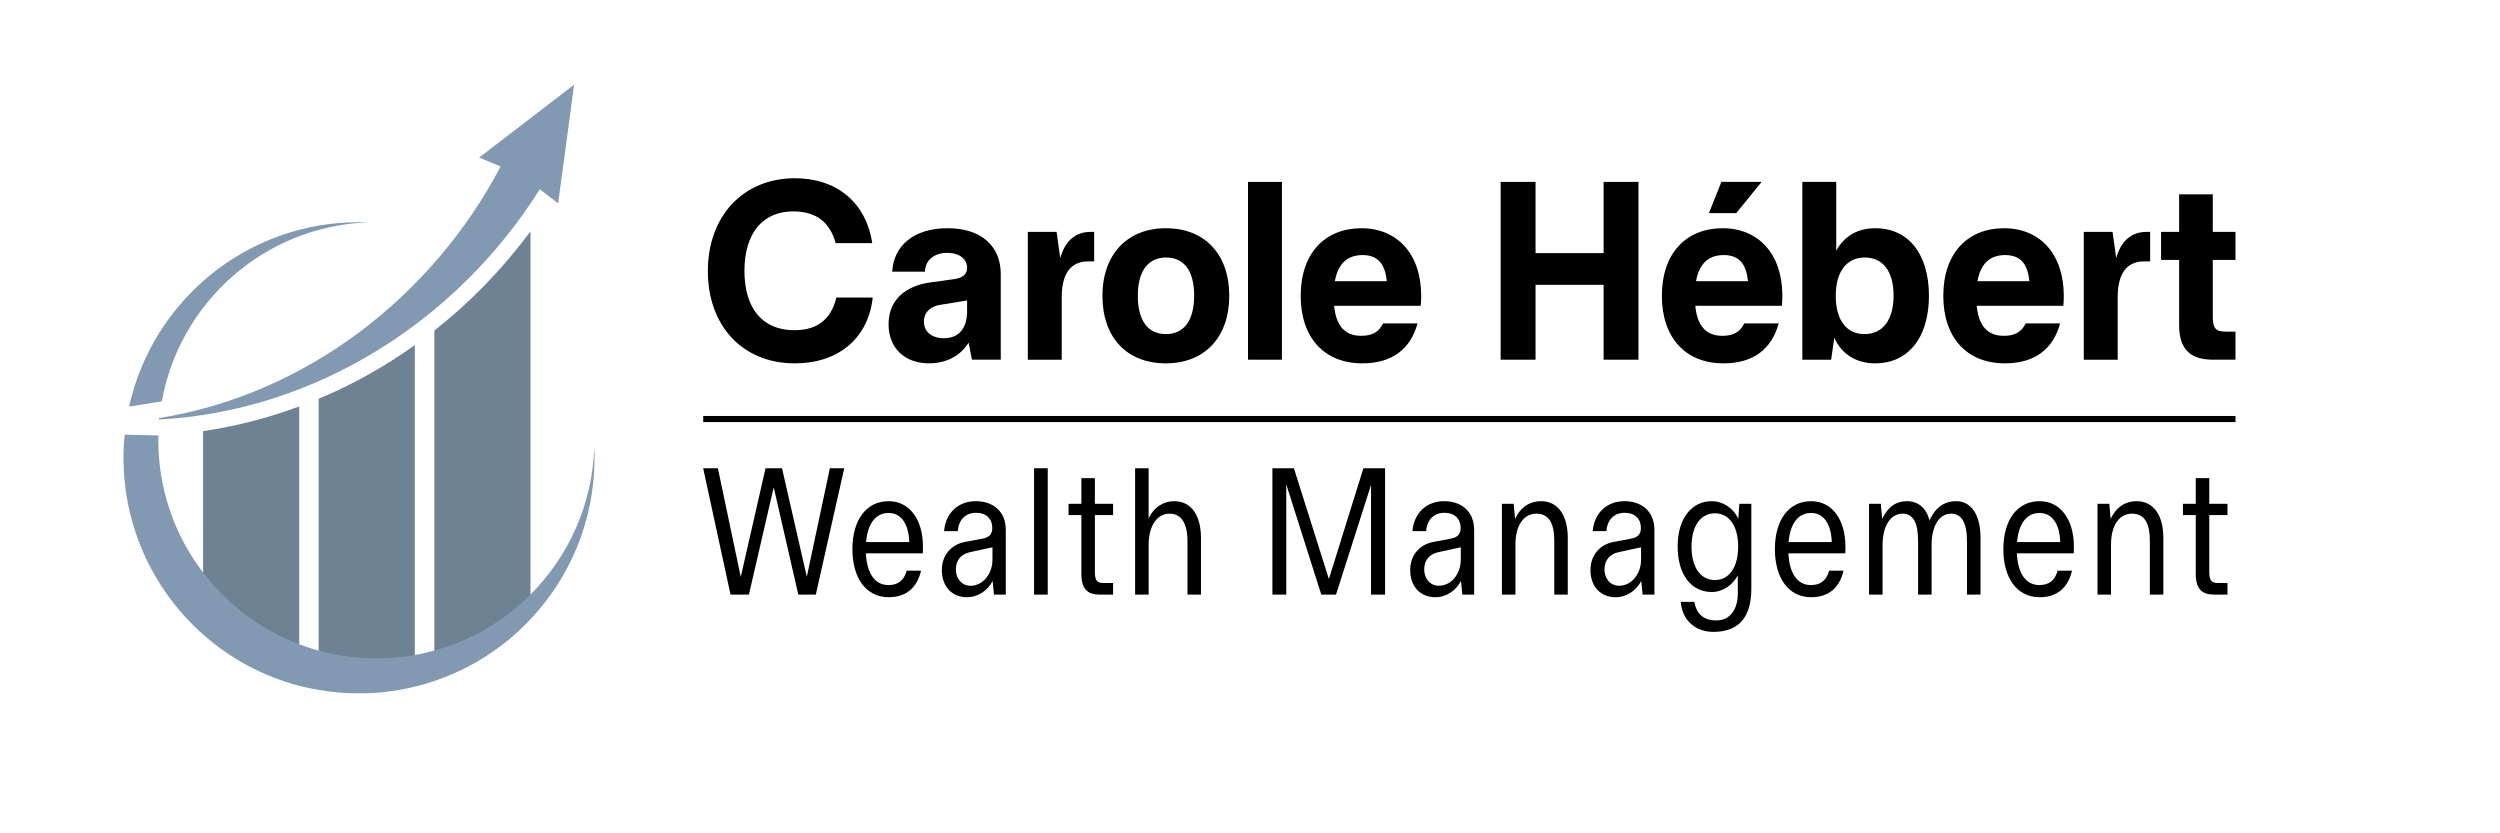 <?xml version="1.0" encoding="UTF-8"?><svg id="uuid-666676ac-9803-43ca-a26a-6c42ea2b9339" xmlns="http://www.w3.org/2000/svg" width="210" height="70" viewBox="0 0 210 70"><path d="M59.459,22.777c0-4.67,3.012-7.805,7.314-7.805,3.443,0,5.964,1.967,6.495,5.449h-3.073c-.471-1.72-1.597-2.663-3.564-2.663-2.623,0-4.098,1.906-4.098,5s1.476,4.979,4.179,4.979c1.947,0,3.094-.901,3.545-2.745h3.054c-.389,3.483-2.95,5.531-6.537,5.531-4.446,0-7.314-3.196-7.314-7.745Z"/><path d="M74.639,27.244c0-2.069,1.434-3.236,3.524-3.524l1.946-.266c.266-.041,1.127-.144,1.127-.963,0-.738-.656-1.25-1.66-1.25-1.024,0-1.843.533-1.885,1.578h-2.745c.123-2.212,1.844-3.648,4.651-3.648,2.849,0,4.467,1.516,4.467,3.853v7.191h-2.418l-.287-1.434c-.656,1.085-1.844,1.741-3.319,1.741-2.07,0-3.401-1.311-3.401-3.278ZM81.236,26.199v-.963l-2.233.368c-.061,0-1.394.165-1.394,1.415,0,.84.656,1.392,1.681,1.392,1.946,0,1.946-1.946,1.946-2.212Z"/><path d="M86.337,19.479h2.418l.307,2.212c.37-1.373,1.21-2.212,2.542-2.212h.307v2.479h-.512c-1.455,0-2.214,1.024-2.214,3.012v5.245h-2.847v-10.736Z"/><path d="M92.604,24.847c0-3.483,2.09-5.676,5.326-5.676,3.278,0,5.328,2.193,5.328,5.676,0,3.462-2.049,5.675-5.328,5.675-3.298,0-5.326-2.192-5.326-5.675ZM100.308,24.826c0-2.069-.84-3.196-2.356-3.196s-2.377,1.147-2.377,3.217c0,2.09.861,3.217,2.356,3.217,1.516,0,2.377-1.127,2.377-3.238Z"/><path d="M104.833,15.278h2.849v14.936h-2.849v-14.936Z"/><path d="M109.259,24.847c0-3.606,2.069-5.676,5.102-5.676s5.019,2.193,5.019,5.676c0,.328-.019.656-.041.84h-7.274c.163,1.66.88,2.521,2.274,2.521.922,0,1.476-.308,1.844-1.045h2.889c-.573,2.13-2.111,3.359-4.631,3.359-3.236,0-5.183-2.192-5.183-5.675ZM116.491,23.618c-.123-1.21-.573-2.193-2.028-2.193-1.394,0-2.09.84-2.335,2.193h4.364Z"/><path d="M126.055,15.278h2.931v5.983h5.717v-5.983h2.929v14.936h-2.929v-6.29h-5.717v6.29h-2.931v-14.936Z"/><path d="M139.598,24.847c0-3.606,2.069-5.676,5.102-5.676s5.019,2.193,5.019,5.676c0,.328-.019.656-.041.84h-7.274c.163,1.66.88,2.521,2.274,2.521.922,0,1.476-.308,1.844-1.045h2.889c-.573,2.13-2.111,3.359-4.631,3.359-3.236,0-5.183-2.192-5.183-5.675ZM146.83,23.618c-.123-1.21-.573-2.193-2.028-2.193-1.394,0-2.09.84-2.335,2.193h4.364ZM144.596,15.278h3.381l-2.132,2.623h-2.295l1.045-2.623Z"/><path d="M154.081,28.371l-.266,1.844h-2.418v-14.936h2.847v5.778c.677-1.23,1.804-1.886,3.278-1.886,2.808,0,4.509,2.193,4.509,5.676,0,3.585-1.804,5.675-4.509,5.675-1.578,0-2.826-.757-3.442-2.151ZM159.06,24.826c0-2.069-.922-3.196-2.418-3.196s-2.438,1.147-2.438,3.217c0,2.069.922,3.217,2.418,3.217s2.438-1.148,2.438-3.238Z"/><path d="M163.238,24.847c0-3.606,2.069-5.676,5.102-5.676s5.019,2.193,5.019,5.676c0,.328-.019.656-.041.84h-7.274c.163,1.66.88,2.521,2.274,2.521.922,0,1.476-.308,1.844-1.045h2.889c-.573,2.13-2.111,3.359-4.631,3.359-3.236,0-5.183-2.192-5.183-5.675ZM170.47,23.618c-.123-1.21-.573-2.193-2.028-2.193-1.394,0-2.09.84-2.335,2.193h4.364Z"/><path d="M175.037,19.479h2.418l.307,2.212c.37-1.373,1.21-2.212,2.542-2.212h.307v2.479h-.512c-1.455,0-2.214,1.024-2.214,3.012v5.245h-2.847v-10.736Z"/><path d="M183.046,27.326v-5.491h-1.515v-2.356h1.515v-3.155h2.828v3.155h1.906v2.356h-1.906v4.733c0,1.064.266,1.29,1.169,1.29h.737v2.356h-1.864c-1.7,0-2.869-.656-2.869-2.889Z"/><path d="M59.065,39.333h1.237l1.922,9.129,2.081-9.129h1.384l2.083,9.115,1.936-9.115h1.208l-2.388,10.615h-1.47l-2.067-9.013-2.083,9.013h-1.543l-2.3-10.615Z"/><path d="M71.602,46.132c0-2.475,1.179-4.033,3.042-4.033,1.777,0,2.884,1.572,2.884,3.815,0,.131,0,.364-.014.568h-4.777c.072,1.615.714,2.664,1.893,2.664.801,0,1.31-.393,1.529-1.208h1.208c-.32,1.383-1.208,2.228-2.708,2.228-1.995,0-3.058-1.719-3.058-4.034ZM76.379,45.535c-.045-1.484-.656-2.446-1.734-2.446-1.077,0-1.76.873-1.892,2.446h3.626Z"/><path d="M79.116,47.865c0-1.208.771-2.125,1.95-2.344l1.47-.276c.626-.117.816-.437.816-.903,0-.744-.495-1.267-1.355-1.267-.887,0-1.47.568-1.543,1.543h-1.151c.131-1.529,1.18-2.519,2.664-2.519,1.427,0,2.519.83,2.519,2.418v5.431h-.991l-.116-1.151c-.393.787-1.21,1.37-2.155,1.37-1.223,0-2.111-.859-2.111-2.302ZM83.367,47.007v-1.034l-1.878.407c-.801.174-1.194.713-1.194,1.456,0,.815.538,1.369,1.223,1.369,1.034,0,1.848-.977,1.848-2.199Z"/><path d="M86.861,39.333h1.149v10.615h-1.149v-10.615Z"/><path d="M90.835,48.201v-4.937h-1.077v-.946h1.077v-2.155h1.135v2.155h1.529v.946h-1.529v4.79c0,.742.219.918.728.918h.801v.975h-1.092c-.946,0-1.572-.349-1.572-1.747Z"/><path d="M95.348,39.333h1.137v4.209c.466-.977,1.267-1.442,2.154-1.442,1.456,0,2.243,1.237,2.243,3.087v4.761h-1.135v-4.485c0-1.529-.524-2.314-1.501-2.314-1.048,0-1.76,1.004-1.76,2.635v4.164h-1.137v-10.615Z"/><path d="M106.882,39.333h1.805l2.941,9.305,2.897-9.305h1.821v10.615h-1.179v-9.217l-2.942,9.217h-1.237l-2.941-9.26v9.26h-1.165v-10.615Z"/><path d="M118.457,47.865c0-1.208.771-2.125,1.95-2.344l1.47-.276c.626-.117.816-.437.816-.903,0-.744-.495-1.267-1.355-1.267-.887,0-1.47.568-1.543,1.543h-1.151c.131-1.529,1.18-2.519,2.664-2.519,1.427,0,2.519.83,2.519,2.418v5.431h-.991l-.116-1.151c-.393.787-1.208,1.37-2.155,1.37-1.223,0-2.111-.859-2.111-2.302ZM122.707,47.007v-1.034l-1.878.407c-.801.174-1.194.713-1.194,1.456,0,.815.538,1.369,1.223,1.369,1.034,0,1.848-.977,1.848-2.199Z"/><path d="M126.159,42.318h.991l.117,1.281c.466-1.034,1.267-1.5,2.183-1.5,1.456,0,2.243,1.237,2.243,3.087v4.761h-1.135v-4.528c0-1.515-.481-2.271-1.501-2.271-1.048,0-1.76.961-1.76,2.592v4.207h-1.137v-7.629Z"/><path d="M133.6,47.865c0-1.208.771-2.125,1.95-2.344l1.47-.276c.626-.117.816-.437.816-.903,0-.744-.495-1.267-1.355-1.267-.887,0-1.47.568-1.543,1.543h-1.151c.131-1.529,1.18-2.519,2.664-2.519,1.427,0,2.519.83,2.519,2.418v5.431h-.991l-.116-1.151c-.393.787-1.21,1.37-2.155,1.37-1.223,0-2.111-.859-2.111-2.302ZM137.85,47.007v-1.034l-1.878.407c-.801.174-1.194.713-1.194,1.456,0,.815.538,1.369,1.223,1.369,1.034,0,1.848-.977,1.848-2.199Z"/><path d="M141.186,50.558h1.135c.174.947.713,1.558,1.85,1.558,1.237,0,1.805-1.034,1.805-2.257v-1.529c-.423.802-1.253,1.398-2.185,1.398-1.703,0-2.868-1.426-2.868-3.829,0-2.446,1.253-3.8,2.854-3.8.946,0,1.805.568,2.242,1.47l.088-1.251h1.004v7.149c0,2.475-1.135,3.61-3.189,3.61-1.543,0-2.621-1.004-2.737-2.519ZM146.005,45.914c0-1.733-.757-2.796-1.952-2.796-1.208,0-1.966,1.077-1.966,2.796,0,1.733.757,2.81,1.966,2.81,1.194,0,1.952-1.077,1.952-2.81Z"/><path d="M149.091,46.132c0-2.475,1.18-4.033,3.044-4.033,1.776,0,2.882,1.572,2.882,3.815,0,.131,0,.364-.014.568h-4.777c.072,1.615.714,2.664,1.893,2.664.801,0,1.31-.393,1.529-1.208h1.208c-.32,1.383-1.208,2.228-2.708,2.228-1.995,0-3.058-1.719-3.058-4.034ZM153.868,45.535c-.045-1.484-.656-2.446-1.733-2.446-1.078,0-1.762.873-1.893,2.446h3.626Z"/><path d="M156.997,42.318h.991l.117,1.267c.495-1.049,1.194-1.486,2.081-1.486.961,0,1.631.597,1.893,1.617.583-1.296,1.456-1.617,2.228-1.617,1.339,0,2.054,1.237,2.054,3.044v4.804h-1.135v-4.485c0-1.543-.452-2.314-1.325-2.314-1.004,0-1.646,1.018-1.646,2.635v4.164h-1.135v-4.485c0-1.543-.407-2.314-1.296-2.314-1.034,0-1.688,1.048-1.688,2.635v4.164h-1.137v-7.629Z"/><path d="M168.282,46.132c0-2.475,1.179-4.033,3.042-4.033,1.777,0,2.884,1.572,2.884,3.815,0,.131,0,.364-.014.568h-4.777c.072,1.615.714,2.664,1.893,2.664.801,0,1.31-.393,1.529-1.208h1.208c-.32,1.383-1.208,2.228-2.708,2.228-1.995,0-3.058-1.719-3.058-4.034ZM173.059,45.535c-.045-1.484-.656-2.446-1.734-2.446-1.077,0-1.76.873-1.892,2.446h3.626Z"/><path d="M176.188,42.318h.991l.117,1.281c.466-1.034,1.267-1.5,2.183-1.5,1.456,0,2.243,1.237,2.243,3.087v4.761h-1.135v-4.528c0-1.515-.481-2.271-1.5-2.271-1.049,0-1.762.961-1.762,2.592v4.207h-1.137v-7.629Z"/><path d="M184.444,48.201v-4.937h-1.077v-.946h1.077v-2.155h1.135v2.155h1.529v.946h-1.529v4.79c0,.742.219.918.728.918h.801v.975h-1.092c-.946,0-1.572-.349-1.572-1.747Z"/><rect x="59.071" y="34.942" width="128.712" height=".513"/><path d="M44.561,19.432v32.114l-8.075,5.202v-28.985c3.006-2.359,5.729-5.163,8.075-8.331Z" fill="#6d8293"/><path d="M34.842,28.99v27.758h-8.075v-23.256c2.844-1.173,5.54-2.696,8.075-4.503Z" fill="#6d8293"/><path d="M25.136,34.139v21.911l-8.075-3.394v-16.441c2.764-.404,5.46-1.105,8.075-2.076Z" fill="#6d8293"/><path d="M40.245,13.236l1.808.751c-5.793,11-16.423,19.164-28.696,21.131v.121c13.088-.694,25.017-8.241,31.987-19.342l1.54,1.184,1.343-9.968-7.982,6.124Z" fill="#8199b1"/><path d="M13.138,33.789l-2.292.364c1.955-8.87,9.854-15.489,19.304-15.489.256,0,.512,0,.755.013-8.681.324-15.813,6.7-17.309,15.031-.148.027-.31.054-.458.081Z" fill="#8199b1"/><path d="M49.94,38.453c0,5.244-2.036,10.03-5.379,13.561-2.197,2.346-4.961,4.138-8.075,5.19-.539.189-1.078.35-1.645.472-1.496.378-3.074.566-4.691.566-1.159,0-2.292-.094-3.384-.296-.553-.081-1.092-.202-1.631-.337-3.033-.795-5.797-2.292-8.075-4.314-4.098-3.626-6.686-8.938-6.686-14.842,0-.66.027-1.308.108-1.941l2.831.067c-.013.135-.013.27-.013.405,0,4.179,1.402,8.034,3.761,11.108,2.063,2.696,4.853,4.812,8.075,6.026.526.202,1.078.391,1.631.526,1.55.431,3.168.66,4.853.66,1.105,0,2.184-.094,3.222-.283.566-.094,1.105-.229,1.645-.378,3.101-.849,5.878-2.494,8.075-4.705,3.154-3.155,5.163-7.468,5.352-12.24.027.243.027.499.027.755Z" fill="#8199b1"/></svg>
